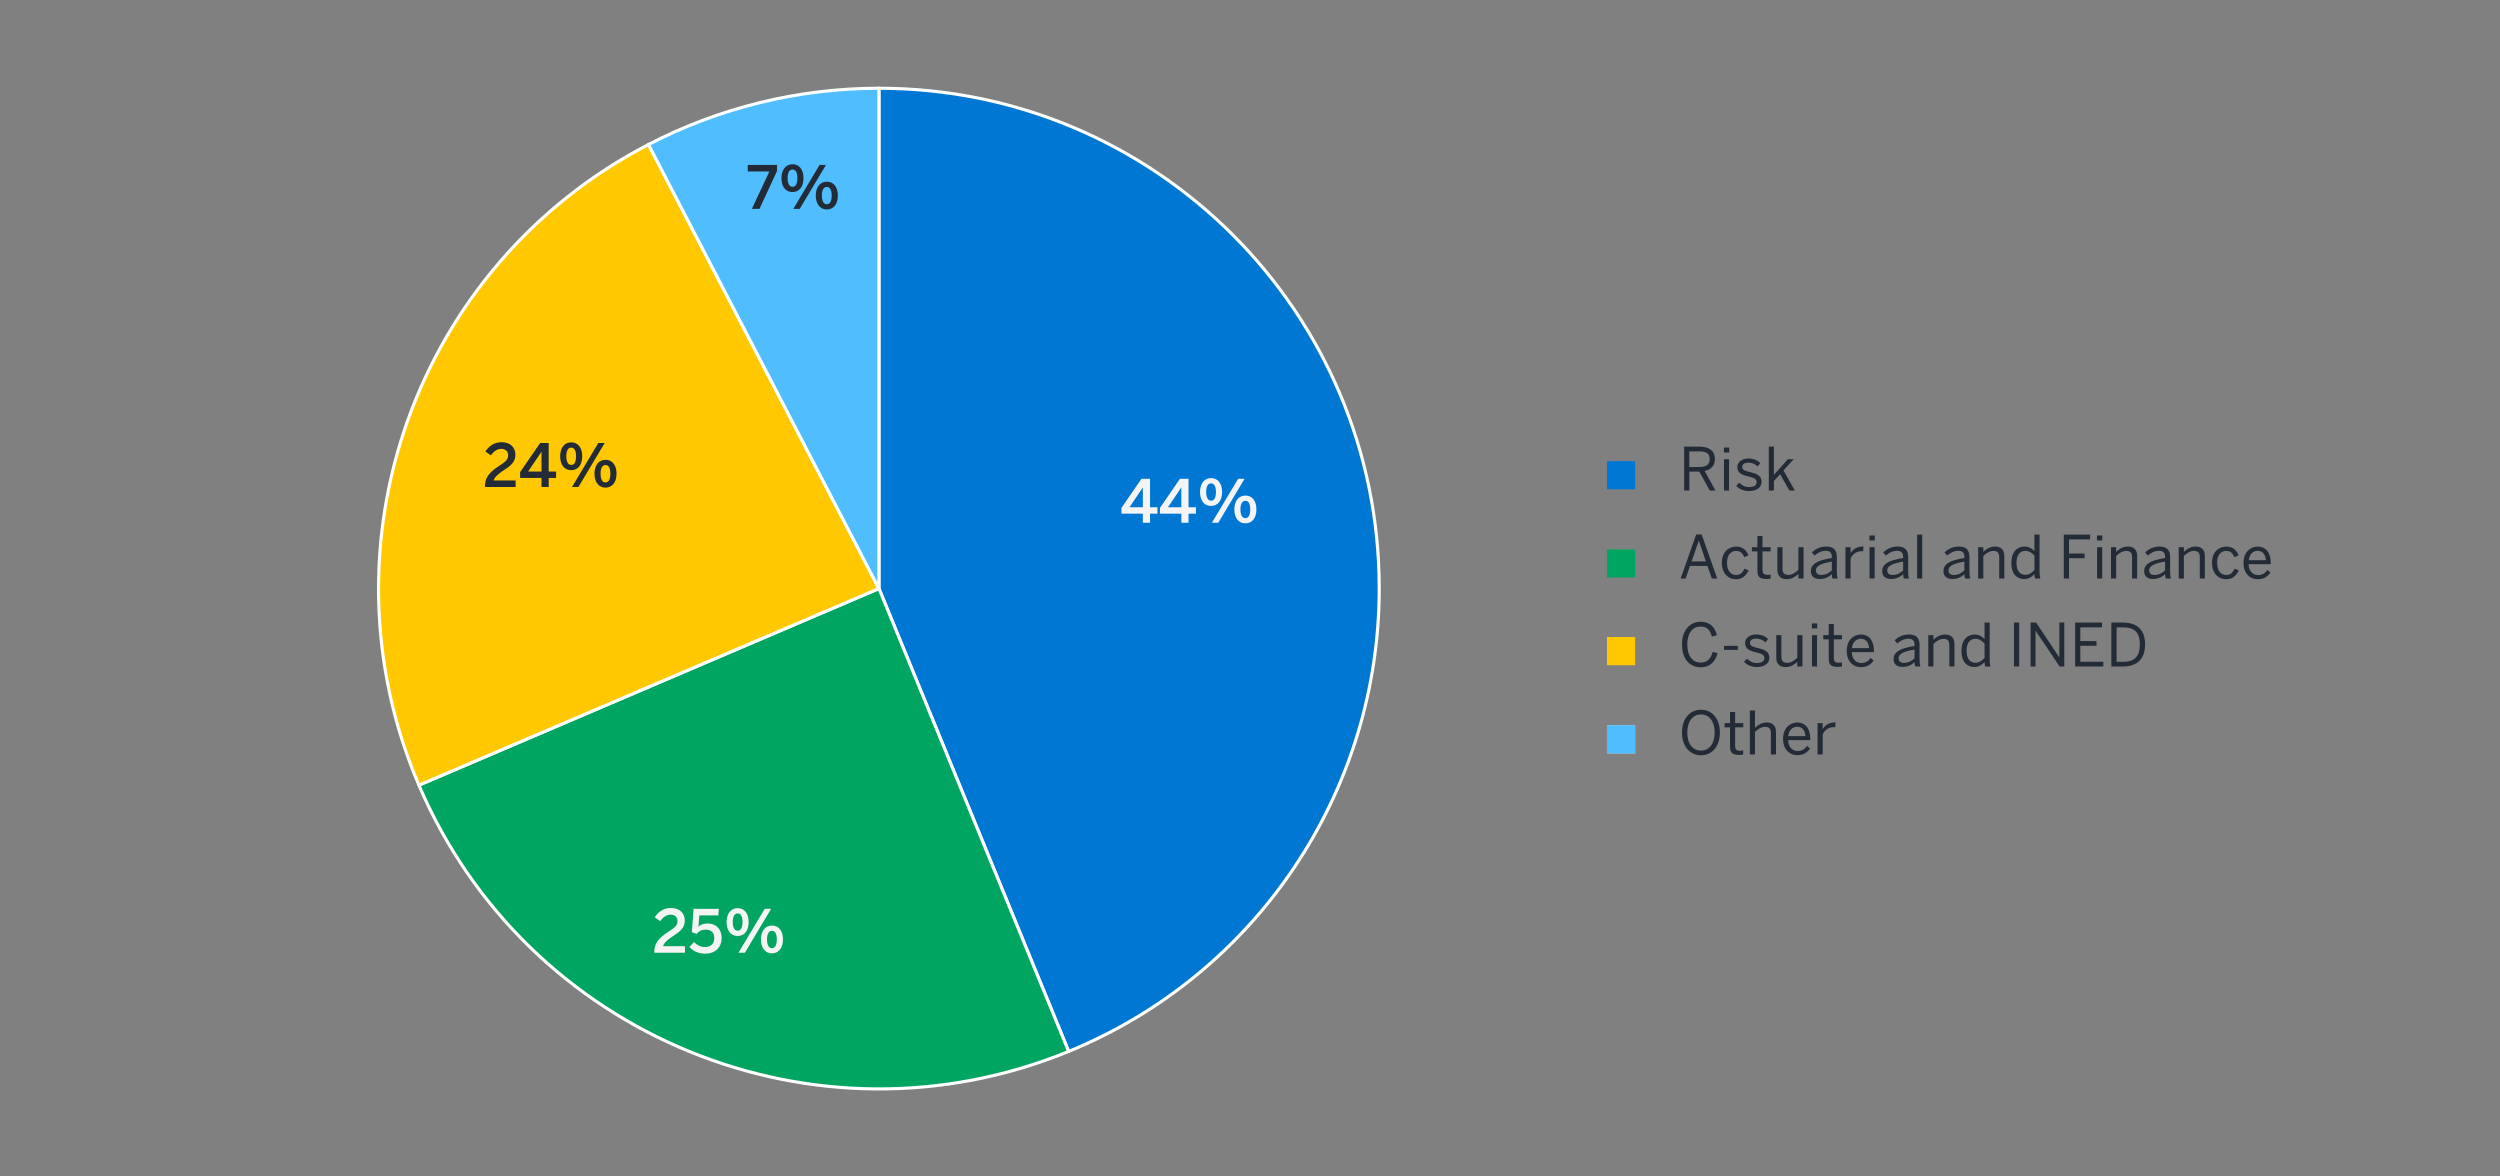 <?xml version="1.0" encoding="UTF-8"?><svg id="a" xmlns="http://www.w3.org/2000/svg" viewBox="0 0 800 376.32"><rect x="0" y="0" width="800" height="376.32" fill="#808080" stroke="none"/><defs><style>.b{fill:#222b36;}.c{fill:#0078d3;}.c,.d,.e,.f,.g{fill-rule:evenodd;}.h{fill:none;stroke:#fff;stroke-linejoin:round;}.d{fill:#00a561;}.e,.i{fill:#50bdff;}.f{fill:#ffc800;}.j{fill:#f4f4f4;}.g{fill:#dbdbdb;}</style></defs><path class="c" d="M281.26,28.24c88.41,0,160.09,71.67,160.09,160.09,0,64.97-39.26,123.49-99.38,148.13l-60.71-148.13V28.24h0Z"/><path class="h" d="M281.26,28.24c88.41,0,160.09,71.67,160.09,160.09,0,64.97-39.26,123.49-99.38,148.13l-60.71-148.13V28.24h0Z"/><path class="d" d="M341.96,336.46c-80.95,33.17-173.53-4.77-207.91-85.21l147.21-62.92,60.71,148.13h0Z"/><path class="h" d="M341.96,336.46c-80.95,33.17-173.53-4.77-207.91-85.21l147.21-62.92,60.71,148.13h0Z"/><path class="f" d="M134.05,251.25c-32.93-77.03-.89-166.42,73.46-205.01l73.74,142.09-147.21,62.92h0Z"/><path class="h" d="M134.05,251.25c-32.93-77.03-.89-166.42,73.46-205.01l73.74,142.09-147.21,62.92h0Z"/><path class="e" d="M207.51,46.24c22.78-11.82,48.07-18,73.74-18v160.09S207.51,46.24,207.51,46.24h0Z"/><path class="h" d="M207.51,46.24c22.78-11.82,48.07-18,73.74-18v160.09S207.51,46.24,207.51,46.24h0Z"/><path class="j" d="M365.71,167.27v-2.89h-6.84v-1.86l6.4-9.31h2.74v9.12h2.37v2.05h-2.37v2.89h-2.3ZM361.44,162.33h4.27v-6.29h-.04l-4.24,6.29Z"/><path class="j" d="M378.03,167.27v-2.89h-6.84v-1.86l6.4-9.31h2.74v9.12h2.37v2.05h-2.37v2.89h-2.3ZM373.75,162.33h4.27v-6.29h-.04l-4.24,6.29Z"/><path class="j" d="M384.01,157.47c0-2.72,1.37-4.48,3.55-4.48s3.51,1.75,3.51,4.45-1.31,4.46-3.53,4.46-3.53-1.79-3.53-4.43ZM389.1,157.45c0-1.77-.51-2.77-1.56-2.77s-1.56,1.06-1.56,2.75.51,2.79,1.58,2.79,1.54-1.08,1.54-2.77ZM387.81,167.27l8.4-14.06h2.05l-8.4,14.06h-2.05ZM394.99,163.04c0-2.72,1.37-4.46,3.55-4.46s3.51,1.73,3.51,4.43-1.33,4.46-3.53,4.46-3.53-1.79-3.53-4.43ZM400.08,163.02c0-1.77-.51-2.77-1.56-2.77s-1.58,1.06-1.58,2.75.51,2.81,1.58,2.81,1.56-1.1,1.56-2.79Z"/><path class="j" d="M209.39,304.88v-.3c0-2.03.7-3.99,4.41-6.36,2.15-1.39,3-2.05,3-3.5,0-1.31-.87-2.03-2.2-2.03-1.23,0-2.43.76-3.31,2.07l-1.77-1.22c1.14-1.75,2.77-2.98,5.19-2.98,2.75,0,4.41,1.6,4.41,3.99,0,1.71-.63,3-3.32,4.71-2.24,1.42-3.38,2.53-3.63,3.53h7.03v2.09h-9.8Z"/><path class="j" d="M220.61,303.02l1.46-1.56c.95.89,2.01,1.6,3.48,1.6,2.07,0,3.02-1.2,3.02-2.83,0-1.86-1.06-2.75-2.75-2.75-1.16,0-2.09.36-2.85,1.35l-1.58-.51.55-7.48h8.09l-.17,2.09h-6.08l-.28,3.63c.55-.59,1.48-1.04,2.94-1.04,2.81,0,4.48,1.88,4.48,4.65,0,2.93-1.99,5-5.26,5-2.17,0-3.91-.85-5.05-2.13Z"/><path class="j" d="M232.51,295.08c0-2.72,1.37-4.48,3.55-4.48s3.51,1.75,3.51,4.45-1.31,4.46-3.53,4.46-3.53-1.79-3.53-4.43ZM237.6,295.06c0-1.77-.51-2.77-1.56-2.77s-1.56,1.06-1.56,2.75.51,2.79,1.58,2.79,1.54-1.08,1.54-2.77ZM236.31,304.88l8.4-14.06h2.05l-8.4,14.06h-2.05ZM243.49,300.64c0-2.72,1.37-4.46,3.55-4.46s3.51,1.73,3.51,4.43-1.33,4.46-3.53,4.46-3.53-1.79-3.53-4.43ZM248.58,300.63c0-1.77-.51-2.77-1.56-2.77s-1.58,1.06-1.58,2.75.51,2.81,1.58,2.81,1.56-1.1,1.56-2.79Z"/><path class="b" d="M155.19,155.83v-.3c0-2.03.7-3.99,4.41-6.36,2.15-1.39,3-2.05,3-3.5,0-1.31-.87-2.03-2.2-2.03-1.23,0-2.43.76-3.31,2.07l-1.77-1.22c1.14-1.75,2.77-2.98,5.19-2.98,2.75,0,4.41,1.6,4.41,3.99,0,1.71-.63,3-3.32,4.71-2.24,1.42-3.38,2.53-3.63,3.53h7.03v2.09h-9.8Z"/><path class="b" d="M173.28,155.83v-2.89h-6.84v-1.86l6.4-9.31h2.74v9.12h2.37v2.05h-2.37v2.89h-2.3ZM169.01,150.89h4.27v-6.29h-.04l-4.24,6.29Z"/><path class="b" d="M179.25,146.03c0-2.72,1.37-4.48,3.55-4.48s3.51,1.75,3.51,4.45-1.31,4.46-3.53,4.46-3.53-1.79-3.53-4.43ZM184.34,146.01c0-1.77-.51-2.77-1.56-2.77s-1.56,1.06-1.56,2.75.51,2.79,1.58,2.79,1.54-1.08,1.54-2.77ZM183.05,155.83l8.4-14.06h2.05l-8.4,14.06h-2.05ZM190.23,151.6c0-2.72,1.37-4.46,3.55-4.46s3.51,1.73,3.51,4.43-1.33,4.46-3.53,4.46-3.53-1.79-3.53-4.43ZM195.32,151.58c0-1.77-.51-2.77-1.56-2.77s-1.58,1.06-1.58,2.75.51,2.81,1.58,2.81,1.56-1.1,1.56-2.79Z"/><path class="b" d="M240.6,66.84l5.6-11.97h-6.92v-2.09h9.37v1.94l-5.62,12.12h-2.43Z"/><path class="b" d="M250.06,57.03c0-2.72,1.37-4.48,3.55-4.48s3.51,1.75,3.51,4.45-1.31,4.46-3.53,4.46-3.53-1.79-3.53-4.43ZM255.16,57.01c0-1.77-.51-2.77-1.56-2.77s-1.56,1.06-1.56,2.75.51,2.79,1.58,2.79,1.54-1.08,1.54-2.77ZM253.86,66.84l8.4-14.06h2.05l-8.4,14.06h-2.05ZM261.05,62.6c0-2.72,1.37-4.46,3.55-4.46s3.51,1.73,3.51,4.43-1.33,4.46-3.53,4.46-3.53-1.79-3.53-4.43ZM266.14,62.58c0-1.77-.51-2.77-1.56-2.77s-1.58,1.06-1.58,2.75.51,2.81,1.58,2.81,1.56-1.1,1.56-2.79Z"/><polygon class="c" points="514.23 147.56 523.25 147.56 523.25 156.58 514.23 156.58 514.23 147.56 514.23 147.56"/><path class="b" d="M538.93,156.98v-14.06h4.83c3.19,0,5,1.35,5,3.93,0,2.26-1.27,3.44-3.27,3.86l3.46,6.27h-1.82l-3.36-6.06h-3.17v6.06h-1.65ZM540.58,149.44h3.08c2.2,0,3.44-.61,3.44-2.53s-1.22-2.47-3.46-2.47h-3.06v5Z"/><path class="b" d="M551.64,144.81v-1.6h1.71v1.6h-1.71ZM551.67,156.98v-10.03h1.63v10.03h-1.63Z"/><path class="b" d="M555.59,155.46l.99-.99c.76.82,1.77,1.39,3.13,1.39,1.56,0,2.41-.55,2.41-1.58s-.87-1.39-2.58-1.79c-2.13-.51-3.59-1.08-3.59-3.02,0-1.52,1.33-2.74,3.51-2.74,1.77,0,2.91.57,3.84,1.44l-.85,1.08c-.76-.7-1.79-1.2-2.91-1.2-1.46,0-2.03.65-2.03,1.35,0,.93.8,1.27,2.37,1.63,2.26.55,3.82,1.1,3.82,3.17,0,1.92-1.73,2.94-4.01,2.94-1.8,0-3.29-.72-4.1-1.71Z"/><path class="b" d="M566.02,156.98v-14.06h1.63v9.04l4.48-5.02h1.86l-3.29,3.59,3.65,6.44h-1.75l-2.96-5.22-1.99,2.15v3.08h-1.63Z"/><polygon class="d" points="514.23 175.79 523.25 175.79 523.25 184.81 514.23 184.81 514.23 175.79 514.23 175.79"/><path class="b" d="M537.8,185.13l4.98-14.11h1.75l4.98,14.11h-1.73l-1.39-4.03h-5.59l-1.39,4.03h-1.61ZM541.32,179.64h4.56l-2.24-6.59h-.04l-2.28,6.59Z"/><path class="b" d="M550.99,180.12c0-3.67,2.36-5.22,4.6-5.22s3.32,1.33,3.93,2.81l-1.39.57c-.49-1.29-1.27-1.99-2.58-1.99-1.44,0-2.91,1.01-2.91,3.84,0,2.47,1.18,3.86,2.87,3.86,1.27,0,2.05-.55,2.7-2.01l1.35.53c-.78,1.67-1.94,2.85-4.1,2.85-2.32,0-4.46-1.79-4.46-5.22Z"/><path class="b" d="M562.37,182.7v-6.25h-1.75v-1.35h1.75v-3.57h1.63v3.57h2.6v1.35h-2.6v5.89c0,1.06.34,1.6,1.56,1.6.36,0,.76-.06,1.03-.13v1.35c-.29.06-.91.11-1.42.11-2.11,0-2.79-.82-2.79-2.56Z"/><path class="b" d="M568.77,182.34v-7.24h1.63v6.9c0,1.33.57,1.96,1.84,1.96s2.2-.63,3.25-1.61v-7.24h1.65v10.03h-1.65v-1.5c-.87.85-2.13,1.69-3.76,1.69-1.92,0-2.96-1.08-2.96-2.98Z"/><path class="b" d="M579.47,182.76c0-2.03,1.73-3.48,6.71-4.18v-.46c0-1.25-.67-1.86-1.9-1.86-1.52,0-2.64.66-3.63,1.52l-.85-1.03c1.16-1.06,2.66-1.86,4.65-1.86,2.39,0,3.34,1.25,3.34,3.34v4.43c0,1.22.08,1.96.28,2.47h-1.67c-.13-.42-.23-.82-.23-1.39-1.12,1.04-2.37,1.54-3.88,1.54-1.73,0-2.83-.91-2.83-2.53ZM586.18,182.53v-2.81c-3.82.61-5.09,1.54-5.09,2.79,0,.97.65,1.48,1.69,1.48,1.33,0,2.47-.55,3.4-1.46Z"/><path class="b" d="M590.55,185.13v-10.03h1.63v1.86h.04c.74-1.16,1.92-2.07,3.88-2.07h.21l-.11,1.52c-.06-.02-.42-.02-.48-.02-1.6,0-2.79.84-3.53,2.26v6.48h-1.63Z"/><path class="b" d="M598.22,172.95v-1.6h1.71v1.6h-1.71ZM598.26,185.13v-10.03h1.63v10.03h-1.63Z"/><path class="b" d="M602.29,182.76c0-2.03,1.73-3.48,6.71-4.18v-.46c0-1.25-.67-1.86-1.9-1.86-1.52,0-2.64.66-3.63,1.52l-.85-1.03c1.16-1.06,2.66-1.86,4.65-1.86,2.39,0,3.34,1.25,3.34,3.34v4.43c0,1.22.08,1.96.29,2.47h-1.67c-.13-.42-.23-.82-.23-1.39-1.12,1.04-2.38,1.54-3.88,1.54-1.73,0-2.83-.91-2.83-2.53ZM609,182.53v-2.81c-3.82.61-5.09,1.54-5.09,2.79,0,.97.65,1.48,1.69,1.48,1.33,0,2.47-.55,3.4-1.46Z"/><path class="b" d="M613.48,185.13v-14.06h1.63v14.06h-1.63Z"/><path class="b" d="M621.9,182.76c0-2.03,1.73-3.48,6.71-4.18v-.46c0-1.25-.67-1.86-1.9-1.86-1.52,0-2.64.66-3.63,1.52l-.85-1.03c1.16-1.06,2.66-1.86,4.65-1.86,2.39,0,3.34,1.25,3.34,3.34v4.43c0,1.22.08,1.96.29,2.47h-1.67c-.13-.42-.23-.82-.23-1.39-1.12,1.04-2.38,1.54-3.88,1.54-1.73,0-2.83-.91-2.83-2.53ZM628.6,182.53v-2.81c-3.82.61-5.09,1.54-5.09,2.79,0,.97.65,1.48,1.69,1.48,1.33,0,2.47-.55,3.4-1.46Z"/><path class="b" d="M633.01,185.13v-10.03h1.65v1.5c.87-.85,2.13-1.71,3.76-1.71,1.92,0,2.96,1.1,2.96,3v7.24h-1.63v-6.88c0-1.33-.57-1.96-1.84-1.96-1.2,0-2.2.63-3.25,1.61v7.22h-1.65Z"/><path class="b" d="M643.63,180.13c0-3.5,1.82-5.24,4.27-5.24,1.22,0,2.36.61,3.12,1.48v-5.3h1.63v11.59c0,1.22.08,1.96.3,2.47h-1.71c-.11-.32-.23-.91-.23-1.42-.8.87-1.8,1.58-3.31,1.58-2.3,0-4.08-1.65-4.08-5.15ZM651.03,182.4v-4.6c-.87-.99-1.82-1.52-2.89-1.52-1.75,0-2.87,1.23-2.87,3.88s1.24,3.78,2.85,3.78c1.16,0,2.07-.63,2.91-1.54Z"/><path class="b" d="M660.41,185.13v-14.06h8.43v1.54h-6.76v4.52h4.98v1.5h-4.98v6.5h-1.67Z"/><path class="b" d="M671.03,172.95v-1.6h1.71v1.6h-1.71ZM671.07,185.13v-10.03h1.63v10.03h-1.63Z"/><path class="b" d="M675.52,185.13v-10.03h1.65v1.5c.87-.85,2.13-1.71,3.76-1.71,1.92,0,2.96,1.1,2.96,3v7.24h-1.63v-6.88c0-1.33-.57-1.96-1.84-1.96-1.2,0-2.2.63-3.25,1.61v7.22h-1.65Z"/><path class="b" d="M686.12,182.76c0-2.03,1.73-3.48,6.71-4.18v-.46c0-1.25-.67-1.86-1.9-1.86-1.52,0-2.64.66-3.63,1.52l-.85-1.03c1.16-1.06,2.66-1.86,4.65-1.86,2.39,0,3.34,1.25,3.34,3.34v4.43c0,1.22.08,1.96.29,2.47h-1.67c-.13-.42-.23-.82-.23-1.39-1.12,1.04-2.38,1.54-3.88,1.54-1.73,0-2.83-.91-2.83-2.53ZM692.82,182.53v-2.81c-3.82.61-5.09,1.54-5.09,2.79,0,.97.65,1.48,1.69,1.48,1.33,0,2.47-.55,3.4-1.46Z"/><path class="b" d="M697.19,185.13v-10.03h1.65v1.5c.87-.85,2.13-1.71,3.76-1.71,1.92,0,2.96,1.1,2.96,3v7.24h-1.63v-6.88c0-1.33-.57-1.96-1.84-1.96-1.2,0-2.2.63-3.25,1.61v7.22h-1.65Z"/><path class="b" d="M707.83,180.12c0-3.67,2.36-5.22,4.6-5.22s3.32,1.33,3.93,2.81l-1.39.57c-.49-1.29-1.27-1.99-2.58-1.99-1.44,0-2.91,1.01-2.91,3.84,0,2.47,1.18,3.86,2.87,3.86,1.27,0,2.05-.55,2.7-2.01l1.35.53c-.78,1.67-1.94,2.85-4.1,2.85-2.32,0-4.46-1.79-4.46-5.22Z"/><path class="b" d="M717.92,180.12c0-3.65,2.43-5.22,4.54-5.22,2.38,0,4.18,1.67,4.18,5.3v.34h-7.09c.06,2.26,1.37,3.48,3.02,3.48,1.44,0,2.26-.59,3.02-1.63l.95.84c-.93,1.33-2.2,2.13-4.08,2.13-2.38,0-4.54-1.73-4.54-5.22ZM725.09,179.26c-.13-1.79-.99-3-2.64-3-1.35,0-2.62.93-2.85,3h5.49Z"/><polygon class="f" points="514.23 203.85 523.25 203.85 523.25 212.87 514.23 212.87 514.23 203.85 514.23 203.85"/><path class="b" d="M538.24,206.19c0-4.39,2.45-7.24,5.96-7.24,2.98,0,4.56,1.73,5.21,4.31l-1.6.44c-.61-2.13-1.58-3.21-3.63-3.21-2.62,0-4.25,2.2-4.25,5.68,0,3.72,1.67,5.85,4.29,5.85,1.99,0,3.23-1.12,3.82-3.4l1.58.36c-.68,2.77-2.47,4.56-5.41,4.56-3.57,0-5.96-2.75-5.96-7.35Z"/><path class="b" d="M551.69,207.96v-1.29h4.43v1.29h-4.43Z"/><path class="b" d="M558.08,211.76l.99-.99c.76.82,1.77,1.39,3.13,1.39,1.56,0,2.41-.55,2.41-1.58s-.87-1.39-2.58-1.79c-2.13-.51-3.59-1.08-3.59-3.02,0-1.52,1.33-2.74,3.51-2.74,1.77,0,2.91.57,3.84,1.44l-.85,1.08c-.76-.7-1.79-1.2-2.91-1.2-1.46,0-2.03.65-2.03,1.35,0,.93.8,1.27,2.37,1.63,2.26.55,3.82,1.1,3.82,3.17,0,1.92-1.73,2.94-4.01,2.94-1.8,0-3.29-.72-4.1-1.71Z"/><path class="b" d="M568.41,210.48v-7.24h1.63v6.9c0,1.33.57,1.96,1.84,1.96s2.2-.63,3.25-1.61v-7.24h1.65v10.03h-1.65v-1.5c-.87.85-2.13,1.69-3.76,1.69-1.92,0-2.96-1.08-2.96-2.98Z"/><path class="b" d="M579.79,201.1v-1.6h1.71v1.6h-1.71ZM579.83,213.28v-10.03h1.63v10.03h-1.63Z"/><path class="b" d="M585.19,210.84v-6.25h-1.75v-1.35h1.75v-3.57h1.63v3.57h2.6v1.35h-2.6v5.89c0,1.06.34,1.6,1.56,1.6.36,0,.76-.06,1.03-.13v1.35c-.28.06-.91.11-1.42.11-2.11,0-2.79-.82-2.79-2.56Z"/><path class="b" d="M590.95,208.26c0-3.65,2.43-5.22,4.54-5.22,2.38,0,4.18,1.67,4.18,5.3v.34h-7.09c.06,2.26,1.37,3.48,3.02,3.48,1.44,0,2.26-.59,3.02-1.63l.95.84c-.93,1.33-2.2,2.13-4.08,2.13-2.37,0-4.54-1.73-4.54-5.22ZM598.11,207.41c-.13-1.79-.99-3-2.64-3-1.35,0-2.62.93-2.85,3h5.49Z"/><path class="b" d="M605.94,210.9c0-2.03,1.73-3.48,6.71-4.18v-.46c0-1.25-.66-1.86-1.9-1.86-1.52,0-2.64.66-3.63,1.52l-.86-1.03c1.16-1.06,2.66-1.86,4.65-1.86,2.39,0,3.34,1.25,3.34,3.34v4.43c0,1.22.08,1.96.29,2.47h-1.67c-.13-.42-.23-.82-.23-1.39-1.12,1.04-2.37,1.54-3.88,1.54-1.73,0-2.83-.91-2.83-2.53ZM612.64,210.67v-2.81c-3.82.61-5.09,1.54-5.09,2.79,0,.97.65,1.48,1.69,1.48,1.33,0,2.47-.55,3.4-1.46Z"/><path class="b" d="M617.05,213.28v-10.03h1.65v1.5c.87-.85,2.13-1.71,3.76-1.71,1.92,0,2.96,1.1,2.96,3v7.24h-1.63v-6.88c0-1.33-.57-1.96-1.84-1.96-1.2,0-2.2.63-3.25,1.61v7.22h-1.65Z"/><path class="b" d="M627.67,208.28c0-3.5,1.82-5.24,4.27-5.24,1.22,0,2.36.61,3.12,1.48v-5.3h1.63v11.59c0,1.22.08,1.96.3,2.47h-1.71c-.11-.32-.23-.91-.23-1.42-.8.87-1.8,1.58-3.31,1.58-2.3,0-4.08-1.65-4.08-5.15ZM635.06,210.54v-4.6c-.87-.99-1.82-1.52-2.89-1.52-1.75,0-2.87,1.23-2.87,3.88s1.24,3.78,2.85,3.78c1.16,0,2.07-.63,2.91-1.54Z"/><path class="b" d="M644.47,213.28v-14.06h1.67v14.06h-1.67Z"/><path class="b" d="M649.79,213.28v-14.06h1.77l7.39,11.11h.04v-11.11h1.58v14.06h-1.5l-7.66-11.42h-.04v11.42h-1.58Z"/><path class="b" d="M664.04,213.28v-14.06h8.62v1.54h-6.95v4.39h5.17v1.5h-5.17v5.11h7.35v1.52h-9.02Z"/><path class="b" d="M675.63,213.28v-14.06h3.71c4.52,0,7.09,2.28,7.09,6.99s-2.62,7.07-7.09,7.07h-3.71ZM677.3,211.78h2.24c3.4,0,5.21-1.65,5.21-5.57s-1.82-5.45-5.24-5.45h-2.2v11.02Z"/><polygon class="g" points="514.23 232.08 523.25 232.08 523.25 241.1 514.23 241.1 514.23 232.08 514.23 232.08"/><polygon class="i" points="514.23 232.08 523.25 232.08 523.25 241.1 514.23 241.1 514.23 232.08 514.23 232.08"/><path class="b" d="M538.24,234.4c0-4.52,2.6-7.29,6.08-7.29s6.04,2.77,6.04,7.29-2.56,7.29-6.04,7.29-6.08-2.77-6.08-7.29ZM548.69,234.4c0-3.67-1.82-5.78-4.37-5.78s-4.39,2.11-4.39,5.78,1.8,5.79,4.39,5.79,4.37-2.13,4.37-5.79Z"/><path class="b" d="M553.61,239v-6.25h-1.75v-1.35h1.75v-3.57h1.63v3.57h2.6v1.35h-2.6v5.89c0,1.06.34,1.6,1.56,1.6.36,0,.76-.06,1.03-.13v1.35c-.29.06-.91.11-1.42.11-2.11,0-2.79-.82-2.79-2.56Z"/><path class="b" d="M559.94,241.43v-14.06h1.65v5.53c.87-.85,2.13-1.71,3.76-1.71,1.92,0,2.96,1.1,2.96,3v7.24h-1.63v-6.88c0-1.33-.57-1.96-1.84-1.96-1.2,0-2.2.63-3.25,1.61v7.22h-1.65Z"/><path class="b" d="M570.58,236.42c0-3.65,2.43-5.22,4.54-5.22,2.38,0,4.18,1.67,4.18,5.3v.34h-7.09c.06,2.26,1.37,3.48,3.02,3.48,1.44,0,2.26-.59,3.02-1.63l.95.84c-.93,1.33-2.2,2.13-4.08,2.13-2.37,0-4.54-1.73-4.54-5.22ZM577.74,235.56c-.13-1.79-.99-3-2.64-3-1.35,0-2.62.93-2.85,3h5.49Z"/><path class="b" d="M581.62,241.43v-10.03h1.63v1.86h.04c.74-1.16,1.92-2.07,3.88-2.07h.21l-.11,1.52c-.06-.02-.42-.02-.48-.02-1.6,0-2.79.84-3.53,2.26v6.48h-1.63Z"/></svg>